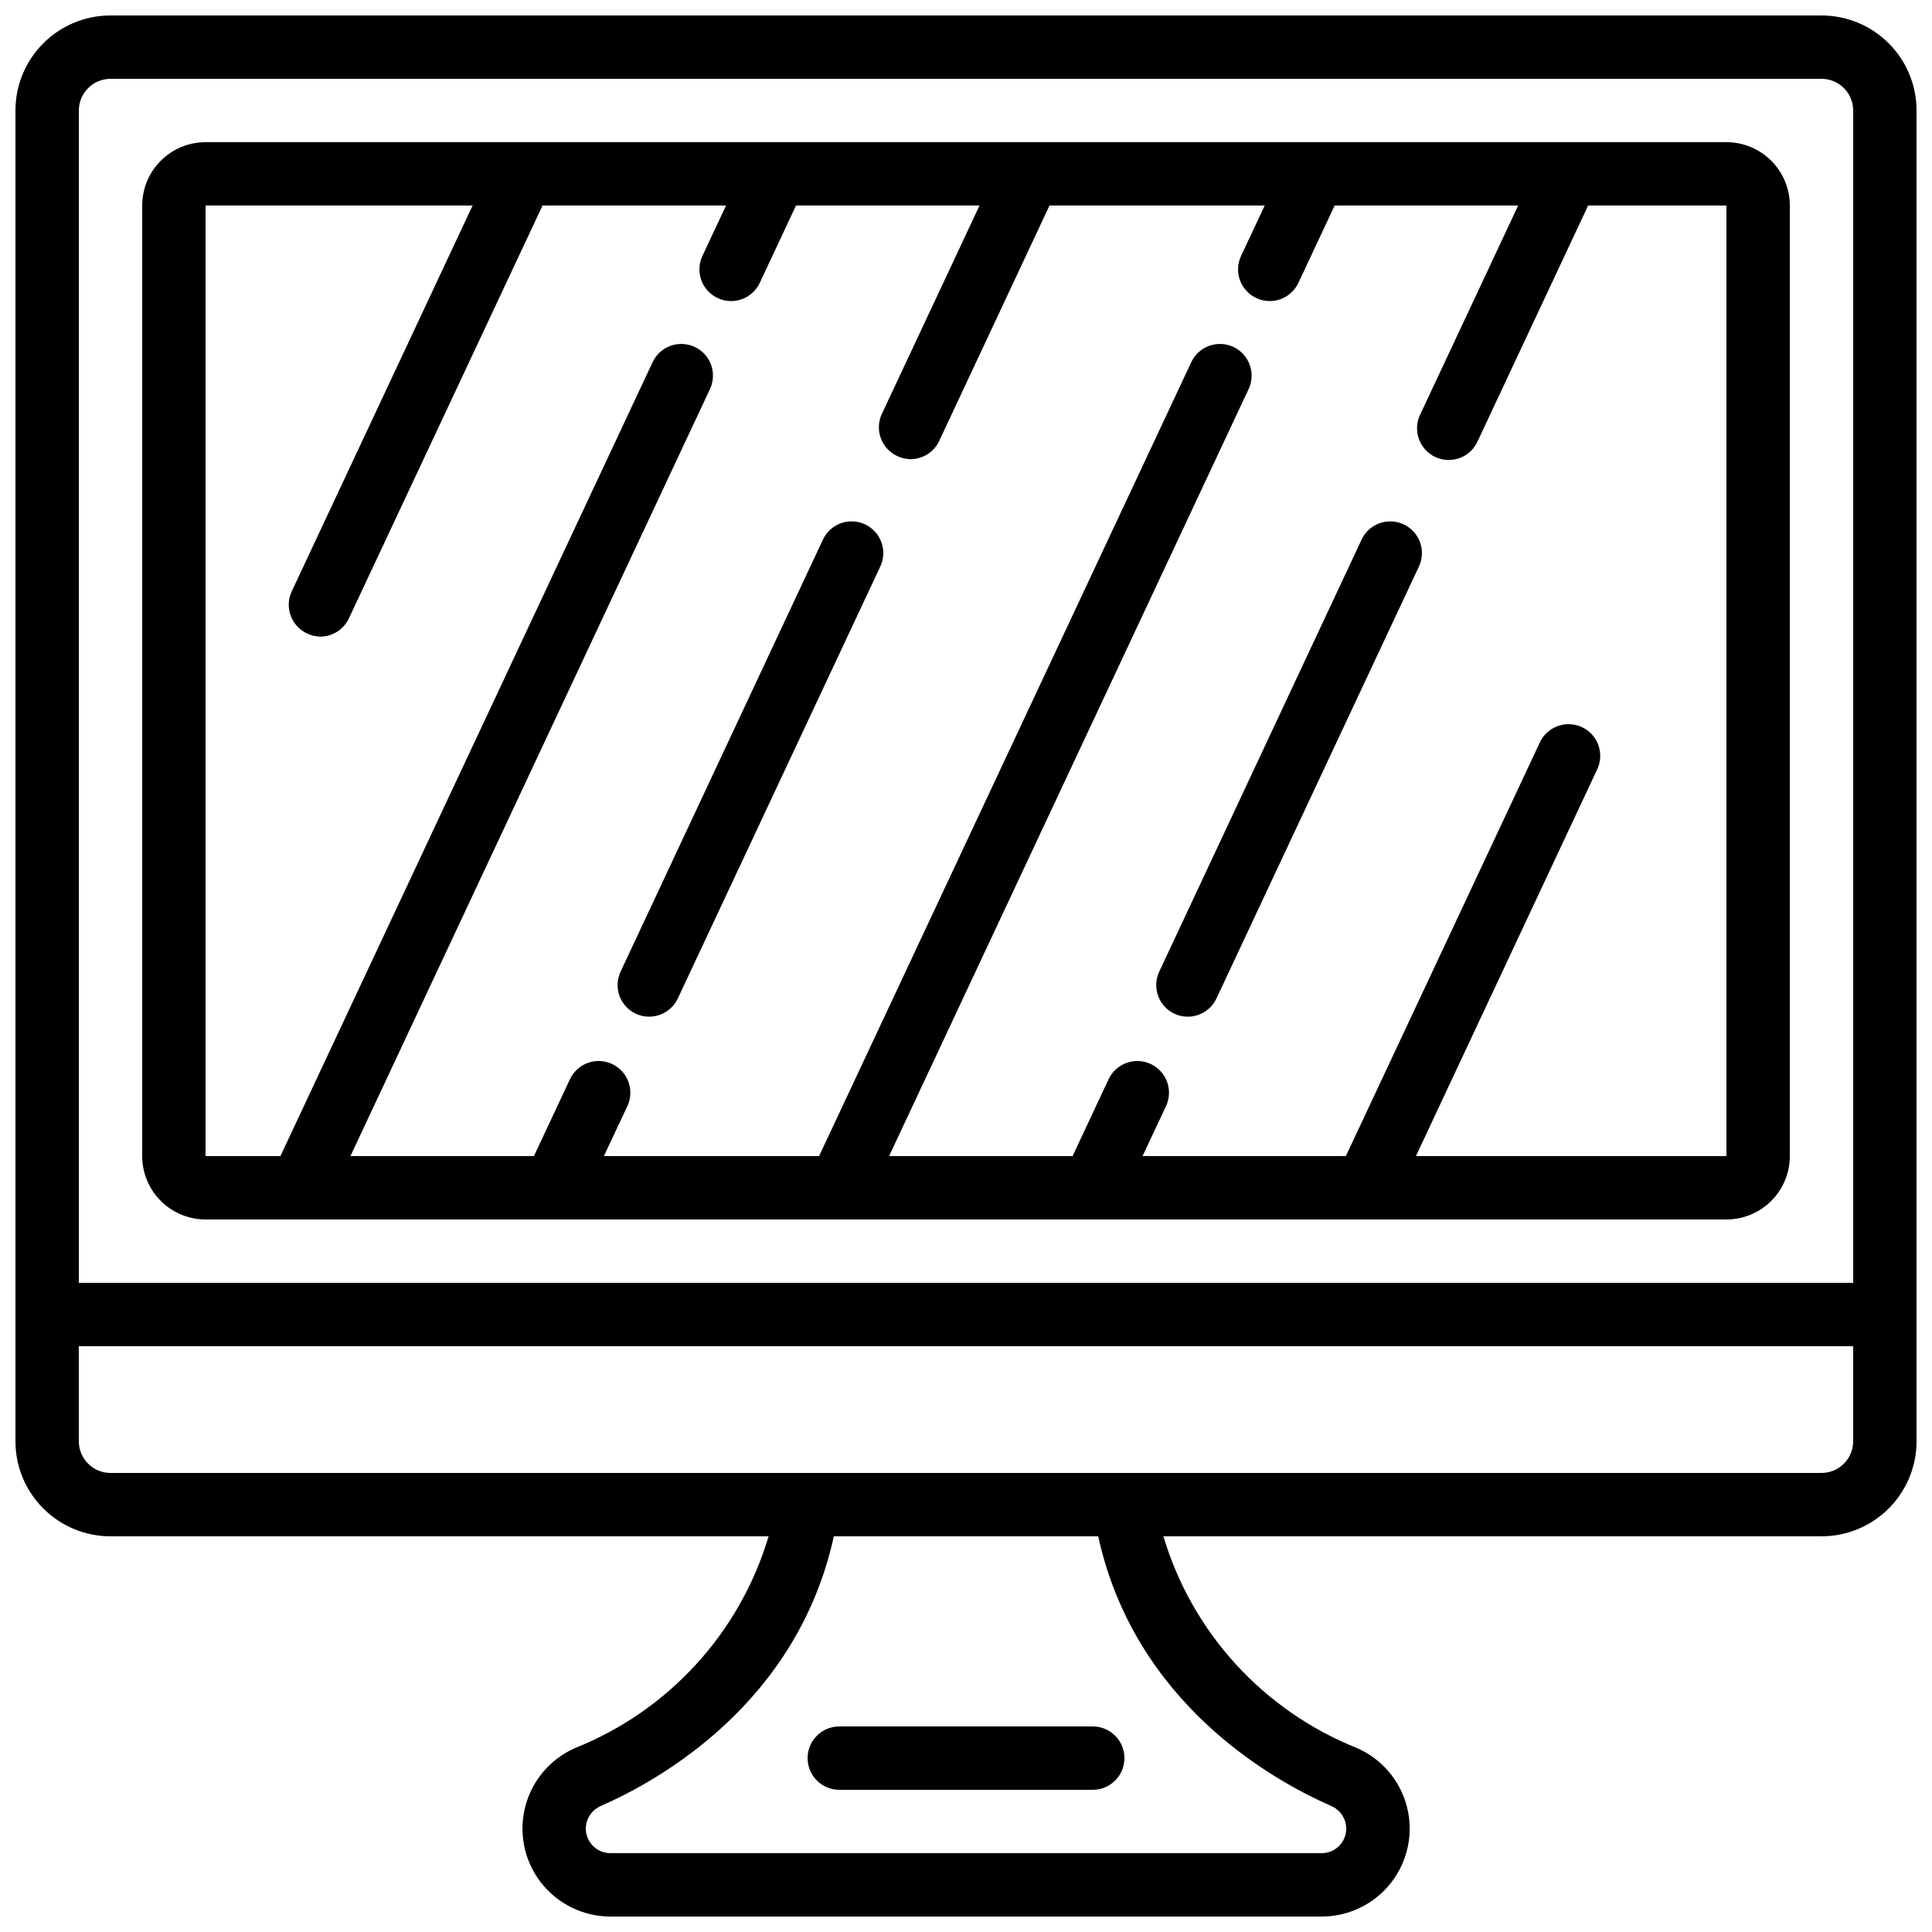 <?xml version="1.0" encoding="UTF-8"?>
<!-- The Best Svg Icon site in the world: iconSvg.co, Visit us! https://iconsvg.co -->
<svg width="800px" height="800px" version="1.1" viewBox="144 144 512 512" xmlns="http://www.w3.org/2000/svg">
 <defs>
  <clipPath id="a">
   <path d="m148.09 148.09h503.81v503.81h-503.81z"/>
  </clipPath>
 </defs>
 <g clip-path="url(#a)">
  <path d="m173.29 551.14h174.4c-7.613 25.516-26.457 46.156-51.172 56.059-6.609 2.859-11.527 8.613-13.324 15.59-1.793 6.973-0.262 14.387 4.148 20.082 4.414 5.691 11.211 9.027 18.414 9.031h188.5c7.207 0.008 14.016-3.32 18.434-9.02 4.422-5.695 5.953-13.117 4.156-20.098-1.801-6.981-6.731-12.738-13.355-15.586-24.715-9.902-43.562-30.543-51.176-56.059h174.4c6.684 0 13.09-2.652 17.812-7.379 4.727-4.723 7.379-11.129 7.379-17.812v-352.66c0-6.684-2.652-13.09-7.379-17.812-4.723-4.727-11.129-7.379-17.812-7.379h-453.43c-6.684 0-13.09 2.652-17.812 7.379-4.727 4.723-7.379 11.129-7.379 17.812v352.66c0 6.684 2.652 13.09 7.379 17.812 4.723 4.727 11.129 7.379 17.812 7.379zm323.45 71.441c2.422 1.027 4.004 3.391 4.031 6.019-0.008 3.594-2.918 6.504-6.508 6.508h-188.5c-3.594-0.004-6.508-2.914-6.516-6.508 0.027-2.629 1.609-4.992 4.027-6.019 15.777-6.918 52.059-27.383 61.699-71.441h70.062c9.652 44.059 45.918 64.523 61.703 71.441zm129.98-88.234h-453.43c-4.637 0-8.398-3.758-8.398-8.398v-25.188h470.22v25.191-0.004c0 2.231-0.883 4.363-2.461 5.938-1.574 1.578-3.707 2.461-5.938 2.461zm-453.43-369.46h453.43c2.231 0 4.363 0.887 5.938 2.461 1.578 1.574 2.461 3.711 2.461 5.938v310.68h-470.22v-310.68c0-4.637 3.762-8.398 8.398-8.398z"/>
 </g>
 <path d="m198.48 467.17h403.05c4.453 0 8.723-1.77 11.875-4.918 3.148-3.148 4.918-7.422 4.918-11.875v-251.9c0-4.457-1.77-8.727-4.918-11.875-3.152-3.152-7.422-4.922-11.875-4.922h-403.05c-4.457 0-8.727 1.77-11.875 4.922-3.152 3.148-4.922 7.418-4.922 11.875v251.9c0 4.453 1.77 8.727 4.922 11.875 3.148 3.148 7.418 4.918 11.875 4.918zm0-268.7h70.762l-47.926 102.24c-1.961 4.195-0.16 9.188 4.031 11.16 1.109 0.543 2.328 0.828 3.562 0.84 3.238-0.02 6.18-1.902 7.555-4.84l51.312-109.4h48.633l-6.207 13.234 0.004-0.004c-0.988 2.023-1.125 4.359-0.375 6.484 0.746 2.121 2.316 3.856 4.359 4.812 2.039 0.953 4.375 1.051 6.484 0.266 2.113-0.785 3.82-2.387 4.738-4.441l9.539-20.352h48.633l-25.879 55.219v-0.004c-1.961 4.199-0.152 9.191 4.039 11.16 1.109 0.543 2.328 0.828 3.562 0.84 3.258-0.004 6.219-1.887 7.598-4.836l29.223-62.379h57.031l-6.207 13.234v-0.004c-0.988 2.023-1.125 4.359-0.375 6.484 0.746 2.121 2.316 3.856 4.359 4.812 2.039 0.953 4.375 1.051 6.484 0.266 2.113-0.785 3.82-2.387 4.738-4.441l9.539-20.352h48.633l-25.879 55.219v-0.004c-1.035 2.027-1.203 4.391-0.465 6.543 0.734 2.156 2.316 3.918 4.379 4.887 2.062 0.965 4.43 1.051 6.559 0.238 2.125-0.812 3.832-2.453 4.727-4.547l29.223-62.336h36.652v251.91l-82.289-0.004 47.922-102.24h-0.004c1.039-2.027 1.207-4.391 0.469-6.547-0.738-2.152-2.316-3.914-4.379-4.883-2.062-0.965-4.43-1.051-6.559-0.238-2.125 0.812-3.832 2.453-4.727 4.547l-51.289 109.36h-53.875l6.207-13.227v0.004c1.969-4.199 0.164-9.203-4.035-11.172-4.199-1.973-9.203-0.168-11.172 4.031l-9.547 20.363h-48.625l95.152-203c1.035-2.027 1.203-4.391 0.469-6.547-0.738-2.152-2.32-3.914-4.383-4.883-2.062-0.965-4.43-1.051-6.559-0.238-2.125 0.809-3.832 2.453-4.727 4.547l-98.504 210.12h-57.023l6.207-13.227v0.004c1.969-4.199 0.164-9.203-4.035-11.172-4.199-1.973-9.203-0.168-11.172 4.031l-9.547 20.363h-48.625l95.152-203c1.035-2.027 1.203-4.391 0.469-6.547-0.738-2.152-2.32-3.914-4.383-4.883-2.062-0.965-4.43-1.051-6.559-0.238-2.125 0.809-3.832 2.453-4.727 4.547l-98.504 210.12h-19.848z"/>
 <path d="m358.02 609.92c0 2.227 0.883 4.363 2.457 5.938 1.574 1.574 3.711 2.461 5.938 2.461h67.176c4.637 0 8.398-3.762 8.398-8.398s-3.762-8.395-8.398-8.395h-67.176c-4.637 0-8.395 3.758-8.395 8.395z"/>
 <path d="m312.47 412.64c4.199 1.961 9.195 0.148 11.16-4.047l53.531-114.2v-0.004c1.035-2.027 1.203-4.387 0.469-6.543-0.738-2.152-2.32-3.918-4.383-4.883s-4.43-1.055-6.555-0.242c-2.129 0.812-3.836 2.453-4.731 4.551l-53.488 114.2c-1.973 4.188-0.188 9.184 3.996 11.168z"/>
 <path d="m455.21 412.64c2.019 0.945 4.328 1.051 6.422 0.289 2.098-0.758 3.805-2.32 4.746-4.336l53.531-114.2v-0.004c1.035-2.027 1.203-4.387 0.469-6.543-0.738-2.152-2.32-3.918-4.383-4.883s-4.43-1.055-6.559-0.242c-2.125 0.812-3.832 2.453-4.727 4.551l-53.488 114.2c-1.977 4.184-0.191 9.18 3.988 11.168z"/>
</svg>